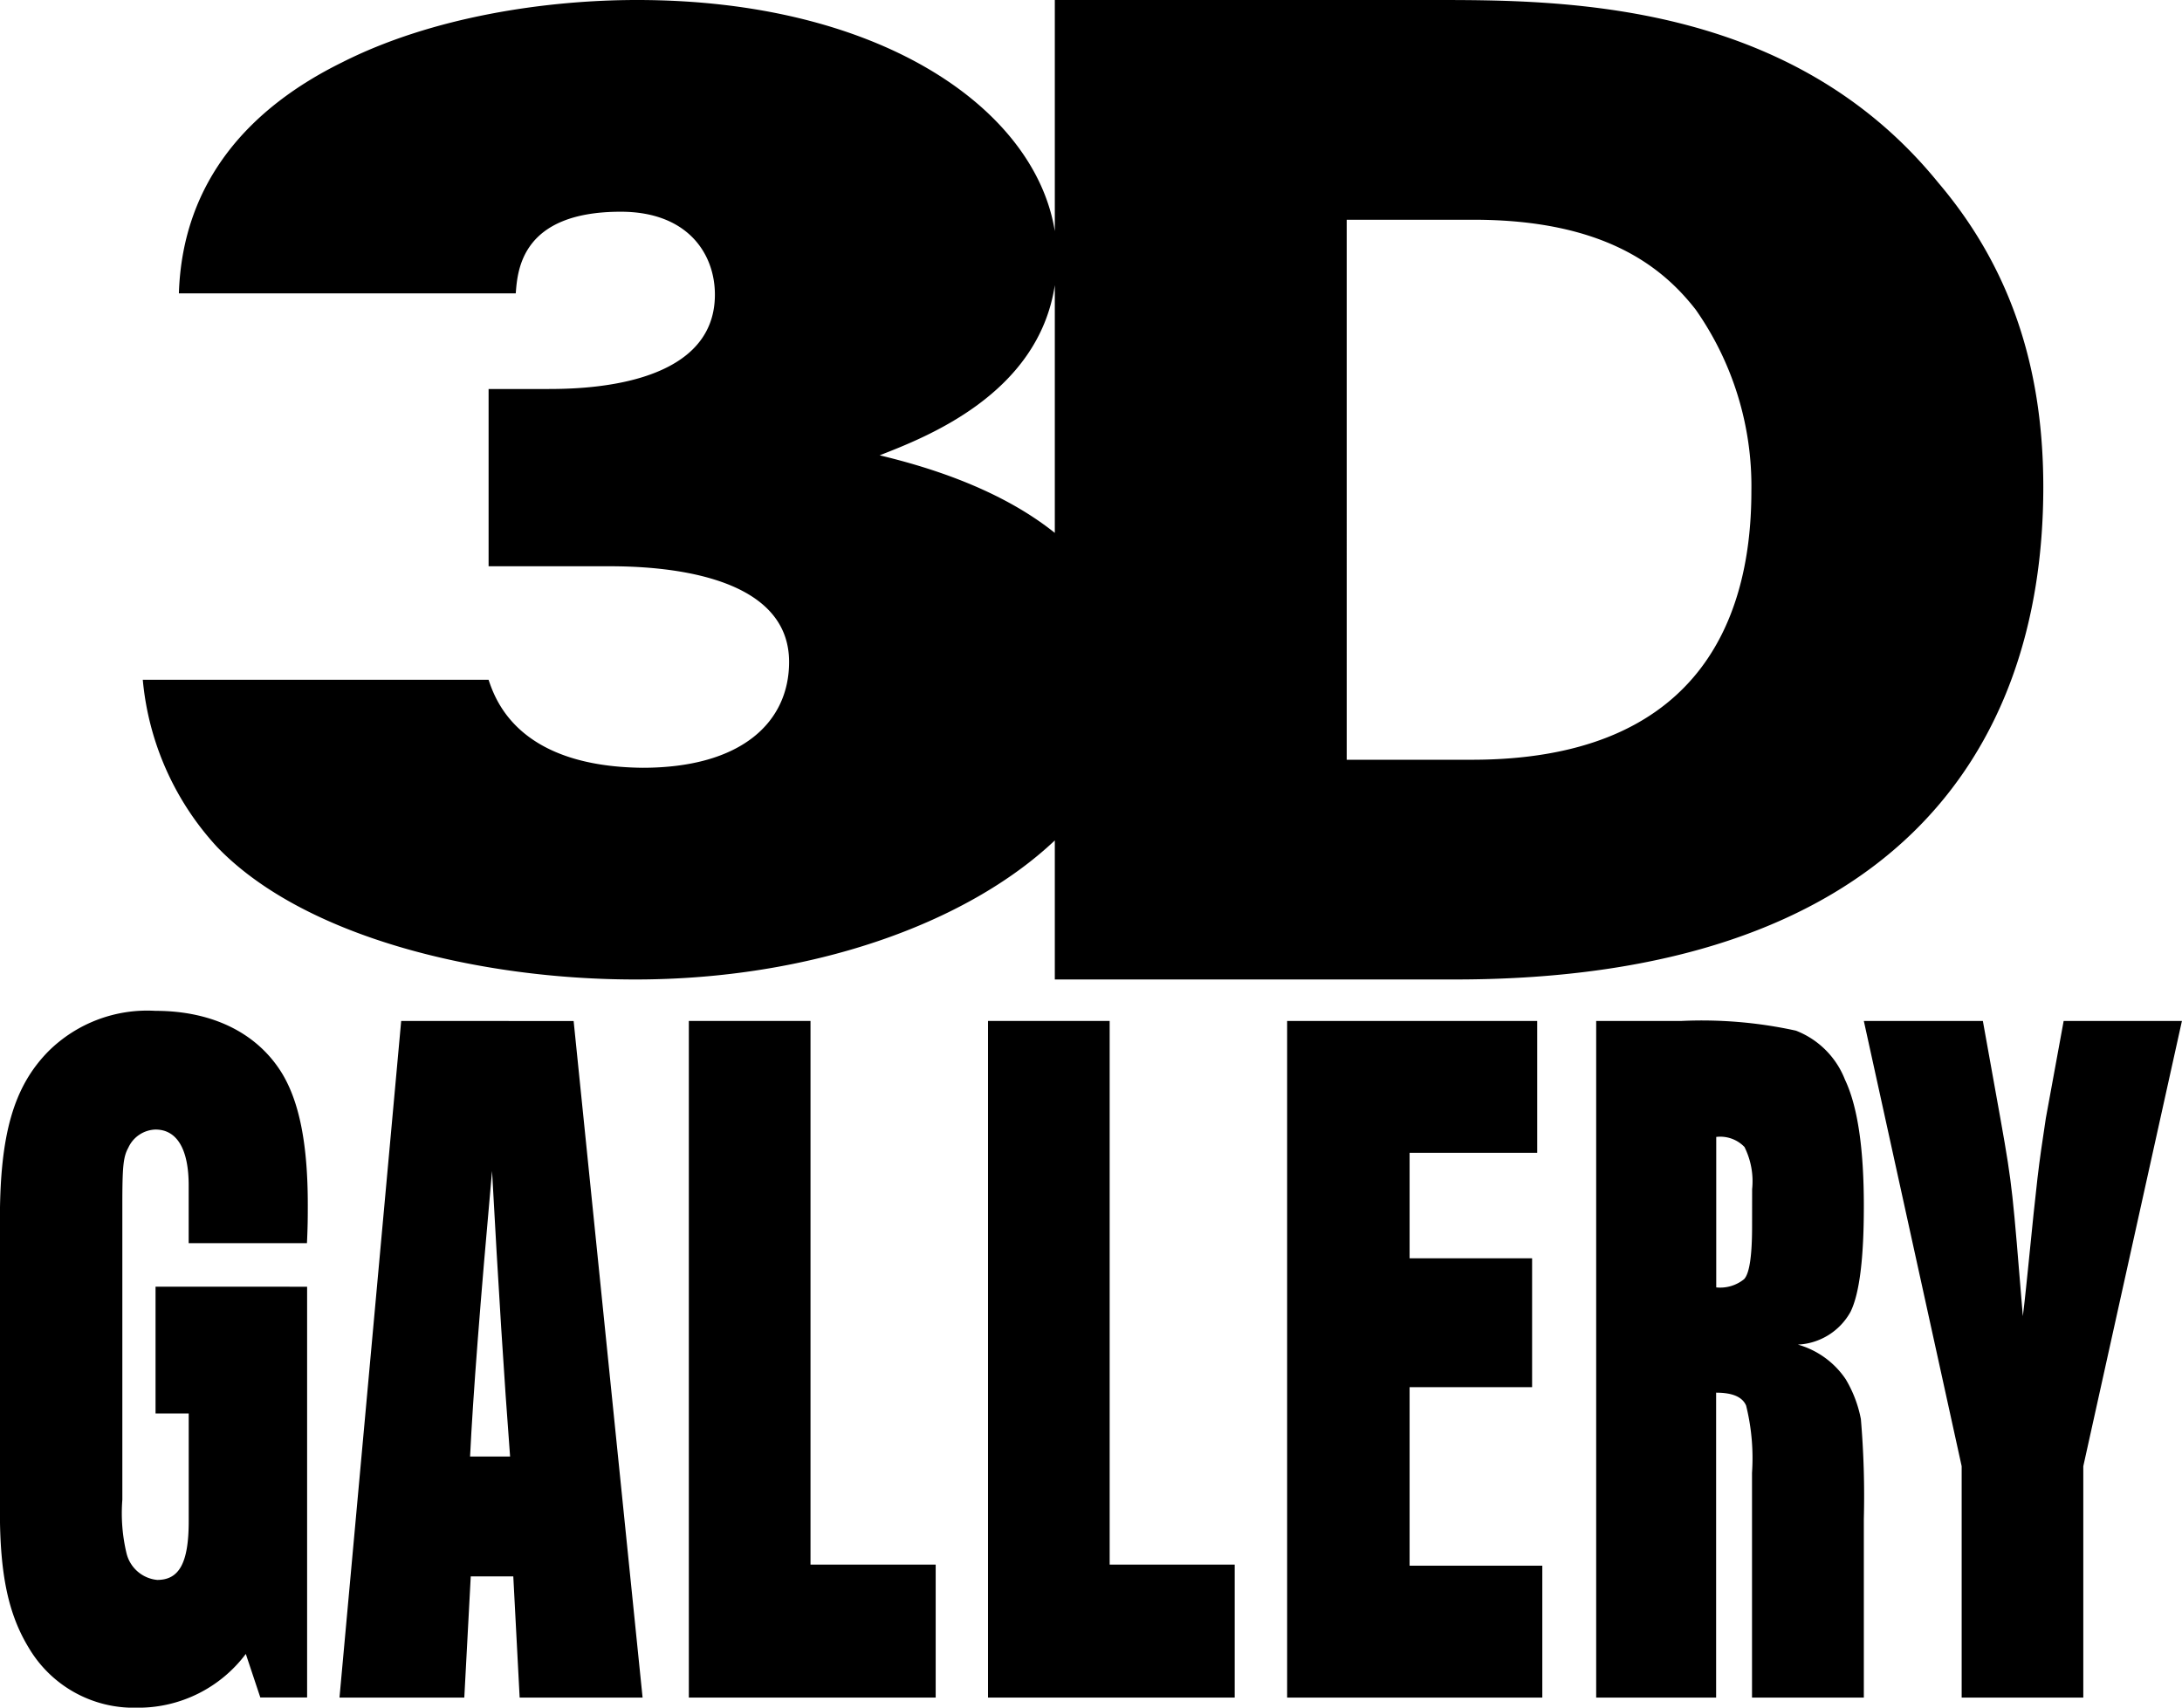 <svg xmlns="http://www.w3.org/2000/svg" width="135.248" height="105.85" viewBox="0 0 135.248 105.85">
  <g id="グループ_595" data-name="グループ 595" transform="translate(0)">
    <g id="グループ_575" data-name="グループ 575" transform="translate(0 62.658)">
      <path id="パス_492" data-name="パス 492" d="M332.068,465.244v25.462h-2.9l-.9-2.7a8.336,8.336,0,0,1-6.75,3.333,7.553,7.553,0,0,1-6.7-3.709c-1.265-2.074-1.792-4.527-1.792-8.486V461.094c0-5.282.843-8.237,3-10.437a8.7,8.7,0,0,1,6.645-2.514c3.534,0,6.328,1.382,7.858,3.9,1.054,1.76,1.581,4.34,1.581,8.112,0,.69,0,1.319-.052,2.388h-7.331v-3.584c0-2.263-.738-3.458-2.056-3.458a1.917,1.917,0,0,0-1.688,1.132c-.316.567-.368,1.2-.368,3.522v18.295a10.663,10.663,0,0,0,.263,3.333,2.171,2.171,0,0,0,1.9,1.635c1.372,0,1.951-1.068,1.951-3.647V473.1h-2.056v-7.86Z" transform="translate(-313.032 -448.143)"/>
      <path id="パス_493" data-name="パス 493" d="M334.5,448.458h7.541v33.7H349.8V490.4H334.5Z" transform="translate(-291.803 -447.832)"/>
      <path id="パス_494" data-name="パス 494" d="M343.825,448.458h7.541v33.7h7.75V490.4H343.825Z" transform="translate(-282.585 -447.832)"/>
      <path id="パス_495" data-name="パス 495" d="M353.148,448.458h15.5v8.174h-7.909v6.539h7.593v7.987h-7.593v11.065h8.226V490.4H353.148Z" transform="translate(-273.367 -447.832)"/>
      <path id="パス_496" data-name="パス 496" d="M384.725,476.06V490.4h-7.539V476.06l-6.064-27.6H378.5l1.108,6.163c.738,4.149.738,4.465,1.37,12.135.159-1.259.265-2.452.316-2.894.581-5.783.632-6.225,1.108-9.369l1.106-6.036h7.331Z" transform="translate(-255.595 -447.832)"/>
      <path id="パス_497" data-name="パス 497" d="M378.543,466.492q.832-1.679.827-6.581,0-5.358-1.169-7.812a5.334,5.334,0,0,0-3.041-3.039,27.214,27.214,0,0,0-7.12-.6h-5.26V490.4h7.434V471.5c1.01,0,1.627.261,1.859.8a13.532,13.532,0,0,1,.366,4.168V490.4h6.931V479.338a56.47,56.47,0,0,0-.183-6.2,7.6,7.6,0,0,0-.941-2.472,5.32,5.32,0,0,0-2.965-2.146A3.935,3.935,0,0,0,378.543,466.492Zm-6.1-5.3q0,2.771-.5,3.276a2.351,2.351,0,0,1-1.722.507v-9.327a2.08,2.08,0,0,1,1.75.622,4.754,4.754,0,0,1,.475,2.619Z" transform="translate(-263.843 -447.832)"/>
      <path id="パス_498" data-name="パス 498" d="M327.437,448.458,323.613,490.4h7.736l.4-7.513h2.637l.394,7.513H342.4l-4.274-41.937Zm4.27,27q.268-5.576,1.362-17.7.573,10.575,1.118,17.7Z" transform="translate(-302.57 -447.832)"/>
    </g>
    <path id="パス_499" data-name="パス 499" d="M428.773,427.961c-9.19-11.324-23.36-11.324-31.305-11.324H374.013v14.329c-1.217-7.581-10.817-14.329-25.9-14.329-5.61,0-12.68,1.028-18.293,3.874-5.61,2.766-9.874,7.273-10.1,14.309H340.6c.113-1.422.338-5.059,6.509-5.059,4.153,0,5.835,2.609,5.835,5.139,0,5.849-8.528,5.849-10.435,5.849h-3.592v10.988h7.519c3.029,0,11.107.4,11.107,5.93,0,3.715-2.917,6.561-9.089,6.561-7.631-.08-9.089-4.111-9.538-5.455H317.482a17.651,17.651,0,0,0,4.6,10.358c5.388,5.61,16.272,8.22,25.922,8.22,10.841,0,20.522-3.433,26.009-8.619v8.619h24.794c26.9,0,36.476-13.947,36.476-30.52C435.282,440.184,433.656,433.7,428.773,427.961Zm-65.619,16.9c2.8-1.1,9.831-3.763,10.859-10.548v15.355C371.7,447.819,368.283,446.083,363.154,444.86Zm36.706,18.871h-7.754V430.258h7.85c8.043,0,11.68,2.872,13.786,5.578a19.059,19.059,0,0,1,3.447,11.241C417.189,455.69,413.358,463.731,399.86,463.731Z" transform="translate(-308.632 -416.637)"/>
  </g>
</svg>
